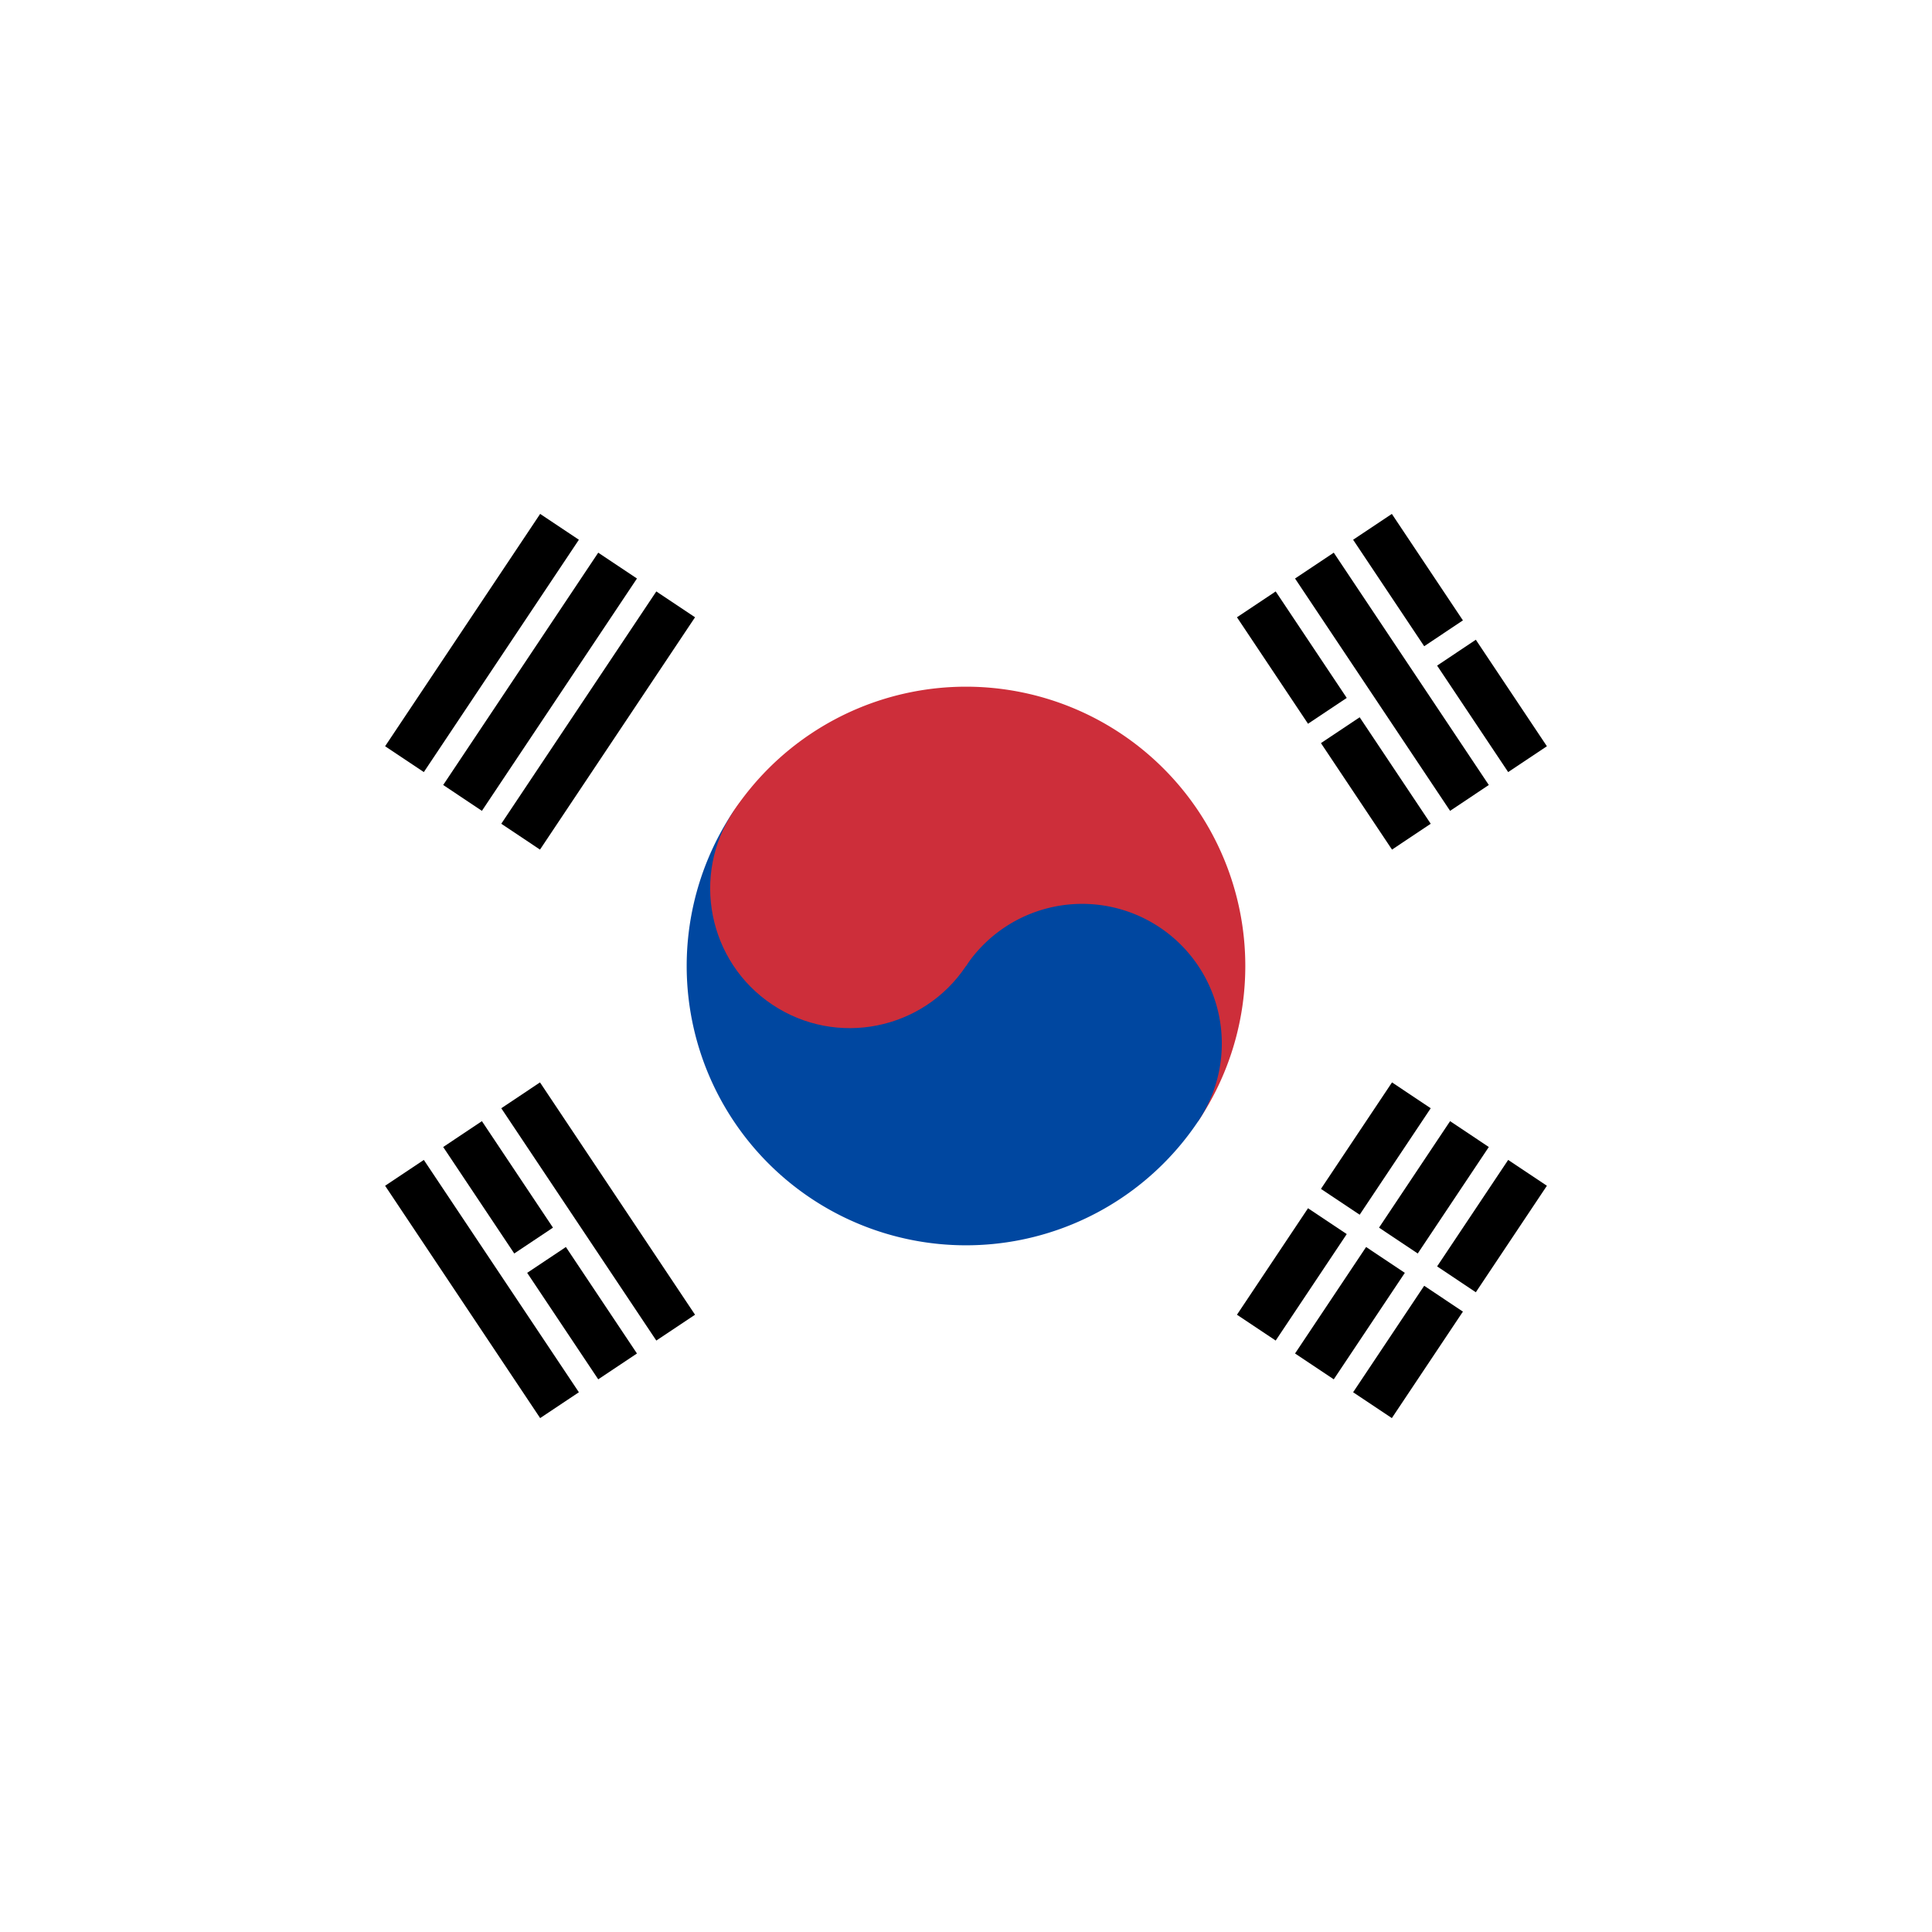 <svg xmlns:inkscape="http://www.inkscape.org/namespaces/inkscape" xmlns:sodipodi="http://sodipodi.sourceforge.net/DTD/sodipodi-0.dtd" xmlns:xlink="http://www.w3.org/1999/xlink" xmlns="http://www.w3.org/2000/svg" xmlns:svg="http://www.w3.org/2000/svg" width="600" height="600" viewBox="-36 -24 48 48" id="svg2124" sodipodi:docname="koreanflag.svg" inkscape:version="1.2 (dc2aedaf03, 2022-05-15)"><defs id="defs2128"></defs><path d="M -36,-24 H 12 V 24 H -36 Z" fill="#ffffff" id="path2102" style="stroke-width:0.816"></path><g transform="matrix(0.321,-0.481,0.481,0.321,-12,0)" id="g2116"><g id="b2"><path id="b" d="M -6,-26 H 6 v 2 H -6 Z m 0,3 H 6 v 2 H -6 Z m 0,3 H 6 v 2 H -6 Z"></path><use xlink:href="#b" y="44" id="use2105"></use></g><path stroke="#ffffff" d="M 0,17 V 27" id="path2108"></path><path fill="#cd2e3a" d="M 0,-12 A 12,12 0 0 1 0,12 Z" id="path2110"></path><path fill="#0047a0" d="M 0,-12 A 12,12 0 0 0 0,12 6,6 0 0 0 0,0 Z" id="path2112"></path><circle cy="-6" fill="#cd2e3a" r="6" id="circle2114" cx="0"></circle></g><g transform="matrix(-0.321,-0.481,0.481,-0.321,-12,0)" id="g2122"><use xlink:href="#b2" id="use2118"></use><path stroke="#ffffff" d="m 0,-23.5 v 3 M 0,17 v 3.5 m 0,3 v 3" id="path2120"></path></g></svg>